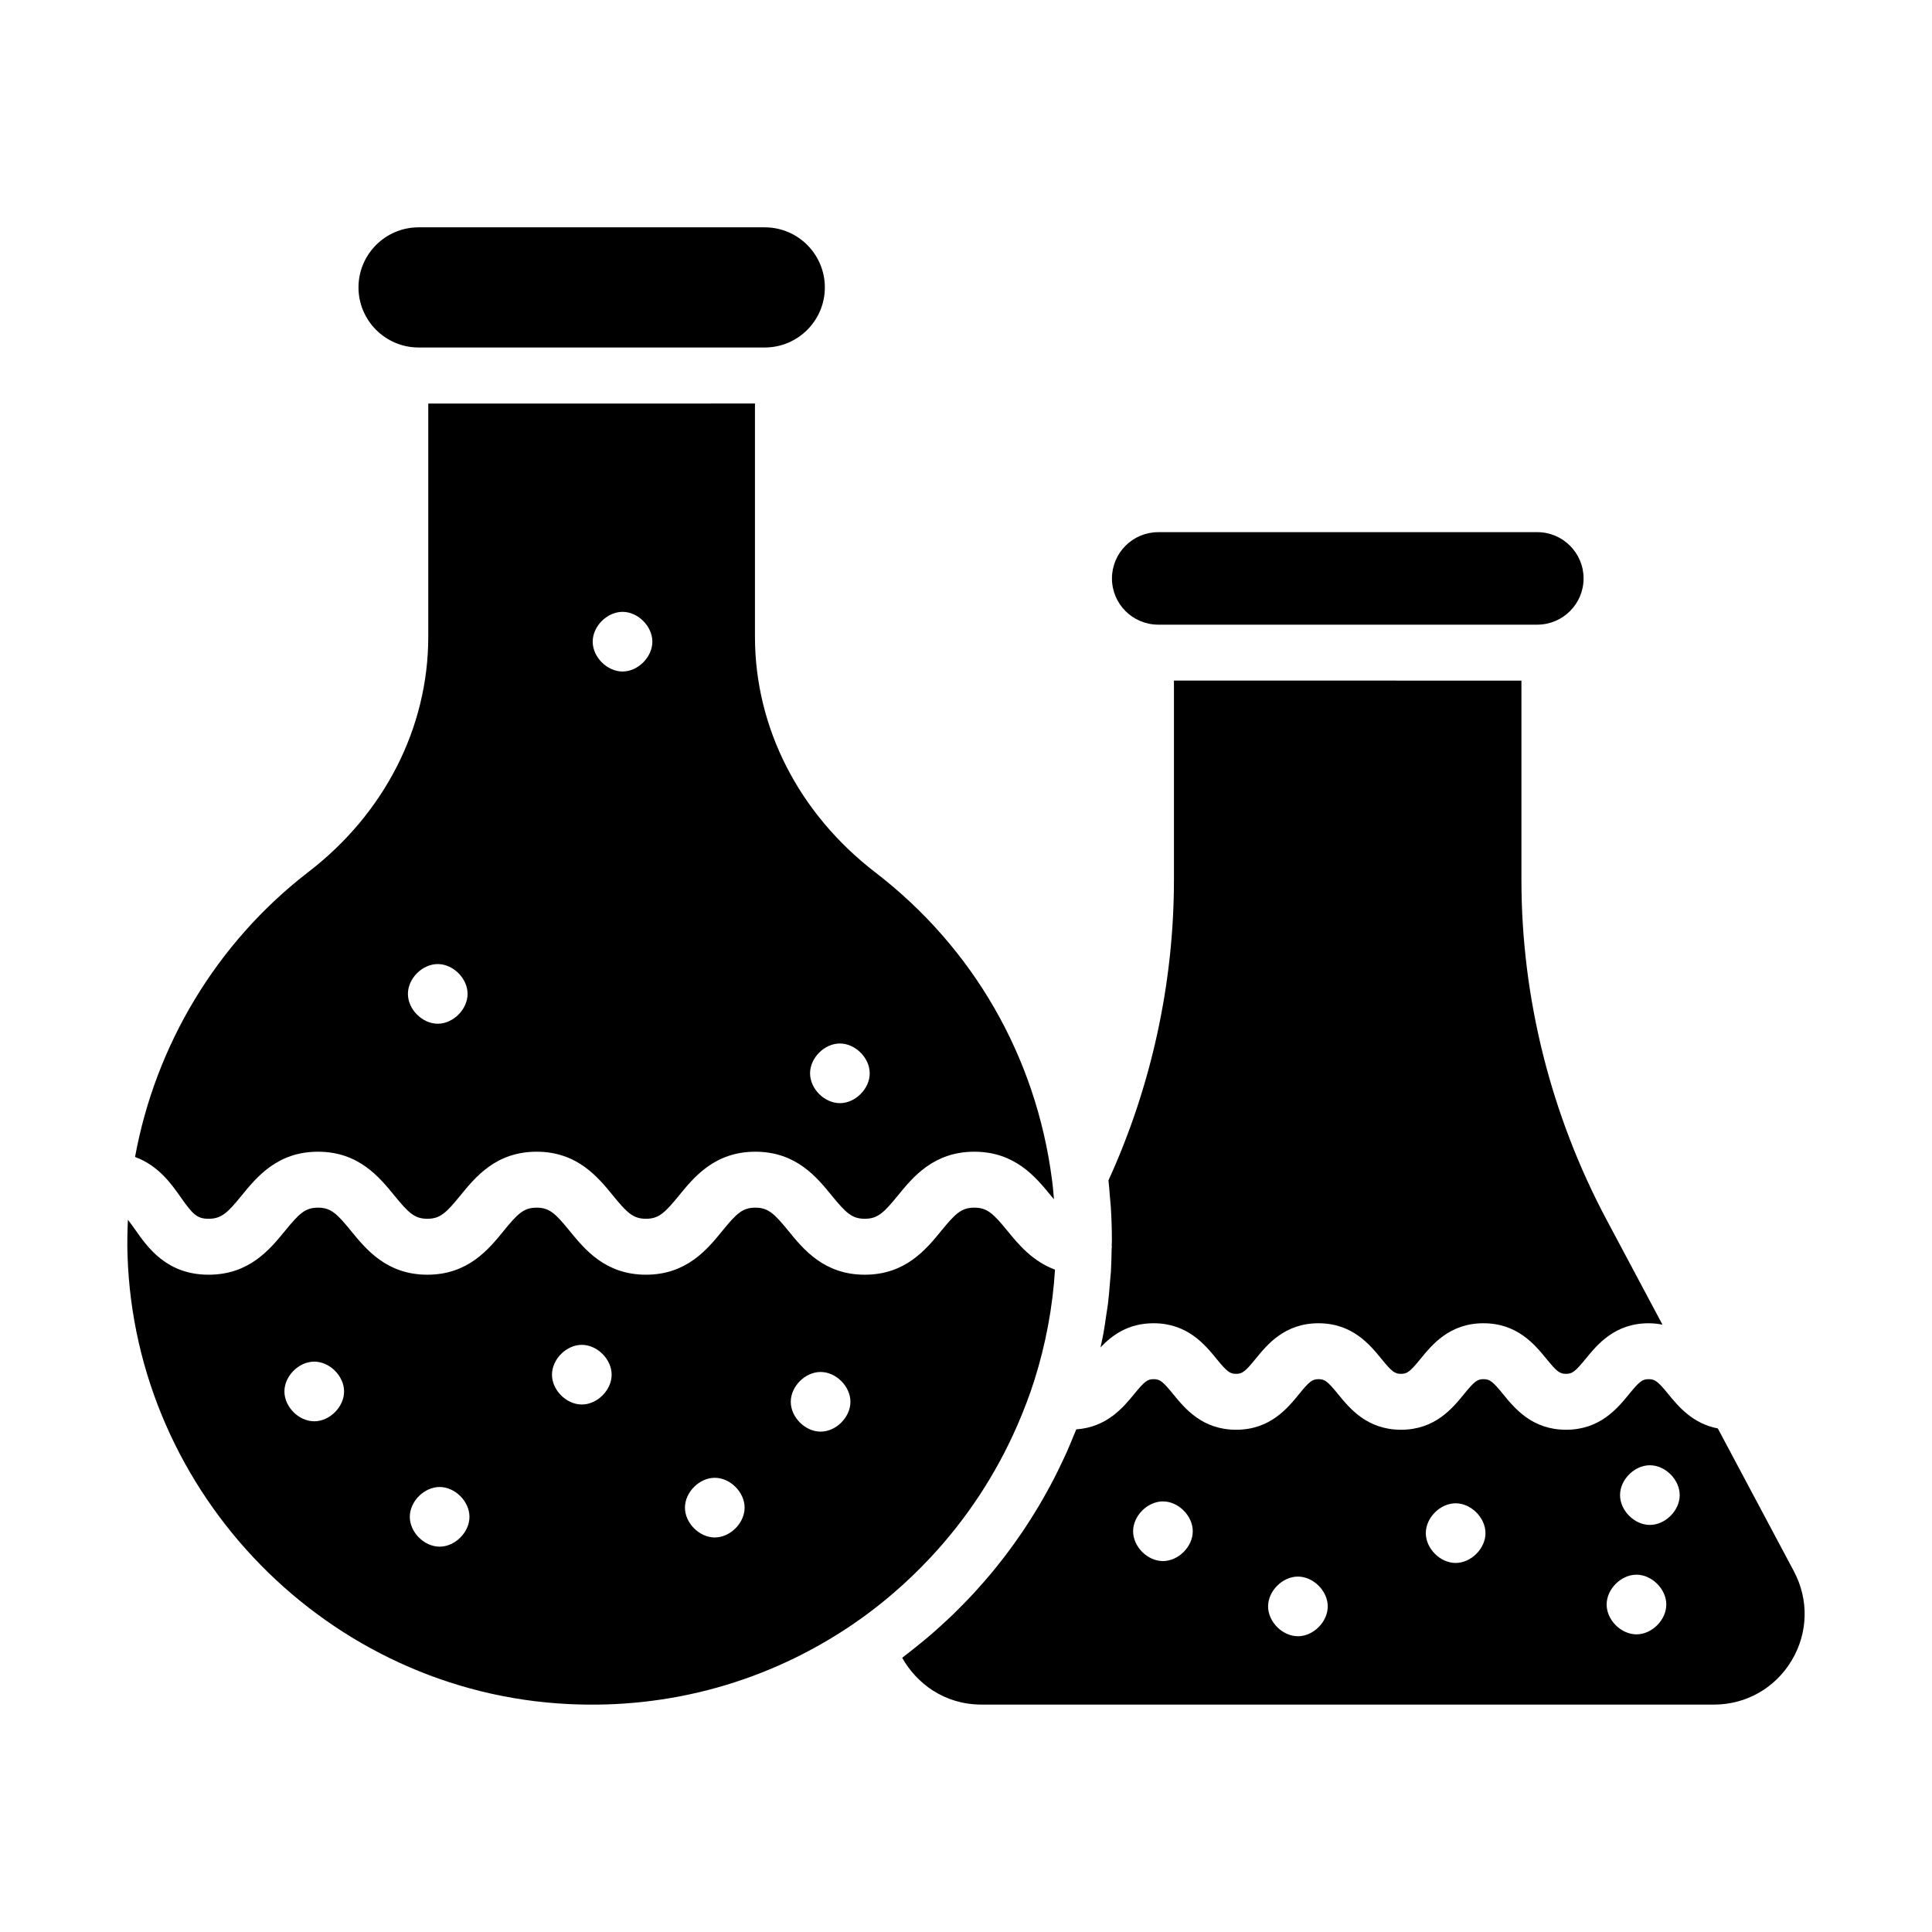 <?xml version="1.0" encoding="UTF-8"?>
<!-- Uploaded to: ICON Repo, www.iconrepo.com, Generator: ICON Repo Mixer Tools -->
<svg fill="#000000" width="800px" height="800px" version="1.1" viewBox="144 144 512 512" xmlns="http://www.w3.org/2000/svg">
 <g>
  <path d="m413.59 521.76c1.703-3.914 3.242-7.902 4.531-11.984 0.75-2.371 1.426-4.769 2.035-7.191 1.211-4.84 2.133-9.773 2.754-14.773 0.301-2.434 0.523-4.883 0.68-7.344-5.957-2.199-9.684-6.695-12.598-10.262-3.734-4.566-5.348-6.164-8.785-6.164-3.445 0-5.051 1.598-8.785 6.164-4 4.898-9.477 11.605-20.25 11.605-10.766 0-16.242-6.707-20.238-11.613-3.727-4.559-5.332-6.156-8.762-6.156-3.422 0-5.027 1.598-8.746 6.156-4 4.898-9.469 11.613-20.234 11.613s-16.234-6.715-20.238-11.613c-3.719-4.559-5.324-6.156-8.746-6.156-3.406 0-5.016 1.59-8.727 6.148-3.992 4.906-9.465 11.621-20.223 11.621-10.766 0-16.234-6.715-20.238-11.613-3.719-4.559-5.324-6.156-8.746-6.156-3.422 0-5.027 1.598-8.746 6.156-4.004 4.898-9.473 11.613-20.238 11.613-11.098 0-16.141-7.199-19.484-11.961-0.734-1.047-1.344-1.875-1.91-2.59-0.137 3.098-0.203 6.207-0.102 9.332 1.988 63.629 53.301 115.89 116.81 119 26.945 1.34 52.918-5.918 75.184-20.98 7.644-5.188 14.551-11.184 20.727-17.773 9.688-10.336 17.473-22.199 23.074-35.078zm-186.31-1.102c-4.094 0-7.906-3.812-7.906-7.906s3.812-7.906 7.906-7.906 7.906 3.812 7.906 7.906c0.004 4.094-3.809 7.906-7.906 7.906zm33.227 33.223c-4.094 0-7.906-3.812-7.906-7.906s3.812-7.906 7.906-7.906 7.906 3.812 7.906 7.906-3.812 7.906-7.906 7.906zm37.68-37.672c-4.094 0-7.906-3.812-7.906-7.906s3.812-7.906 7.906-7.906 7.906 3.812 7.906 7.906c0.004 4.094-3.809 7.906-7.906 7.906zm35.238 35.234c-4.094 0-7.906-3.812-7.906-7.906s3.812-7.906 7.906-7.906 7.906 3.812 7.906 7.906-3.812 7.906-7.906 7.906zm28.043-28.043c-4.094 0-7.906-3.812-7.906-7.906s3.812-7.906 7.906-7.906 7.906 3.812 7.906 7.906-3.812 7.906-7.906 7.906z"/>
  <path d="m254.93 236.09h91.738c8.785 0 15.926-7.141 15.926-15.918 0-8.785-7.141-15.926-15.926-15.926h-91.738c-8.785 0-15.926 7.141-15.926 15.926 0.004 8.777 7.144 15.918 15.926 15.918z"/>
  <path d="m466.39 504.11c2.758 3.379 3.531 3.973 5.18 3.973 1.648 0 2.426-0.594 5.172-3.973 3.059-3.754 7.684-9.434 16.664-9.434 8.984 0 13.609 5.672 16.676 9.426 2.758 3.387 3.531 3.981 5.188 3.981s2.43-0.594 5.188-3.981c3.066-3.754 7.691-9.426 16.676-9.426 8.988 0 13.609 5.672 16.676 9.426 2.758 3.387 3.531 3.981 5.188 3.981 1.672 0 2.453-0.594 5.215-3.981 3.066-3.754 7.699-9.426 16.691-9.426 1.324 0 2.527 0.152 3.668 0.375l-14.82-27.816c-14.762-27.703-22.559-58.836-22.559-90.035v-52.832l-92.086-0.004v52.832c0 27.301-5.992 54.77-17.352 79.609 0.168 1.395 0.258 2.867 0.379 4.309 0.078 0.953 0.188 1.867 0.25 2.84 0.176 2.836 0.277 5.727 0.277 8.684 0 0.516-0.039 1.027-0.047 1.539 0.004 0.078 0.047 0.145 0.047 0.227 0 0.105-0.055 0.195-0.062 0.301-0.031 2.106-0.07 4.207-0.195 6.297-0.055 0.906-0.168 1.801-0.238 2.707-0.148 1.859-0.293 3.723-0.516 5.57-0.129 1.078-0.32 2.144-0.477 3.219-0.238 1.652-0.469 3.309-0.766 4.945-0.207 1.137-0.469 2.258-0.707 3.391-0.016 0.082-0.035 0.16-0.051 0.242 3.016-3.191 7.309-6.402 14.066-6.402 8.984 0.004 13.617 5.684 16.676 9.438z"/>
  <path d="m619.39 560.38-20.152-37.832c-6.676-1.262-10.473-5.859-13.102-9.074-2.766-3.387-3.547-3.981-5.215-3.981-1.672 0-2.453 0.594-5.215 3.981-3.066 3.754-7.699 9.426-16.691 9.426-8.984 0-13.609-5.672-16.676-9.426-2.758-3.387-3.531-3.981-5.188-3.981s-2.43 0.594-5.188 3.981c-3.066 3.754-7.691 9.426-16.676 9.426s-13.609-5.672-16.676-9.426c-2.758-3.387-3.531-3.981-5.188-3.981-1.648 0-2.426 0.594-5.172 3.973-3.059 3.754-7.684 9.434-16.664 9.434-8.98 0-13.609-5.672-16.672-9.426-2.758-3.387-3.531-3.981-5.188-3.981s-2.43 0.594-5.188 3.981c-2.902 3.551-7.246 8.762-15.312 9.32-0.227 0.578-0.484 1.141-0.719 1.715-0.566 1.395-1.133 2.785-1.742 4.16-0.5 1.125-1.031 2.231-1.562 3.344-0.641 1.344-1.289 2.684-1.973 4.004-0.566 1.098-1.16 2.176-1.758 3.258-0.719 1.301-1.445 2.598-2.207 3.875-0.633 1.062-1.285 2.109-1.945 3.156-0.793 1.254-1.602 2.5-2.434 3.731-0.695 1.027-1.406 2.039-2.129 3.047-0.867 1.207-1.754 2.402-2.66 3.586-0.754 0.984-1.523 1.957-2.305 2.922-0.941 1.156-1.902 2.297-2.883 3.426-0.816 0.941-1.637 1.871-2.481 2.793-1.012 1.105-2.051 2.188-3.098 3.262-0.871 0.891-1.742 1.773-2.637 2.644-1.094 1.059-2.215 2.09-3.344 3.113-0.91 0.828-1.82 1.656-2.758 2.461-1.172 1.008-2.379 1.98-3.586 2.953-0.957 0.77-1.91 1.543-2.891 2.285-0.348 0.266-0.676 0.551-1.027 0.812 3.793 6.707 11.062 12.395 21.09 12.395h194.04c8.516 0 16.207-4.371 20.59-11.684 4.379-7.32 4.59-16.164 0.574-23.672zm-167.2-2.68c-4.094 0-7.906-3.812-7.906-7.906s3.812-7.906 7.906-7.906 7.906 3.812 7.906 7.906c0.004 4.094-3.809 7.906-7.906 7.906zm35.773 19.922c-4.094 0-7.906-3.812-7.906-7.906s3.812-7.906 7.906-7.906 7.906 3.812 7.906 7.906c0 4.09-3.812 7.906-7.906 7.906zm41.797-19.422c-4.094 0-7.906-3.812-7.906-7.906s3.812-7.906 7.906-7.906 7.906 3.812 7.906 7.906c0.004 4.094-3.809 7.906-7.906 7.906zm47.922 18.922c-4.094 0-7.906-3.812-7.906-7.906s3.812-7.906 7.906-7.906 7.906 3.812 7.906 7.906-3.812 7.906-7.906 7.906zm3.551-29c-4.094 0-7.906-3.812-7.906-7.906s3.812-7.906 7.906-7.906 7.906 3.812 7.906 7.906c0.004 4.094-3.812 7.906-7.906 7.906z"/>
  <path d="m191.93 461.33c3.168 4.516 4.305 5.656 7.359 5.656 3.422 0 5.027-1.598 8.746-6.156 4-4.898 9.473-11.613 20.238-11.613 10.766 0 16.234 6.715 20.238 11.613 3.719 4.559 5.324 6.156 8.746 6.156 3.414 0 5.019-1.598 8.734-6.156 3.992-4.898 9.457-11.613 20.215-11.613 10.766 0 16.234 6.715 20.238 11.613 3.719 4.559 5.324 6.156 8.746 6.156s5.027-1.598 8.746-6.156c4-4.898 9.473-11.613 20.238-11.613s16.242 6.707 20.238 11.613c3.727 4.559 5.332 6.156 8.762 6.156 3.438 0 5.051-1.598 8.777-6.164 4-4.898 9.484-11.605 20.258-11.605 10.773 0 16.258 6.707 20.258 11.605 0.32 0.395 0.555 0.645 0.848 0.996-0.156-1.742-0.293-3.504-0.523-5.164-4.219-32.574-20.832-61.465-46.789-81.434-20.297-15.594-31.93-38.367-31.93-62.484v-61.797l-86.578 0.004v61.797c0 24.121-11.613 46.879-31.863 62.418-24.258 18.727-40.414 45.812-45.844 75.453 6.199 2.262 9.648 7.168 12.141 10.719zm174.65-40.793c4.094 0 7.906 3.812 7.906 7.906s-3.812 7.906-7.906 7.906-7.906-3.812-7.906-7.906c-0.004-4.09 3.809-7.906 7.906-7.906zm-57.602-114.39c4.094 0 7.906 3.812 7.906 7.906s-3.812 7.906-7.906 7.906-7.906-3.812-7.906-7.906c-0.004-4.094 3.812-7.906 7.906-7.906zm-48.969 93.34c4.094 0 7.906 3.812 7.906 7.906s-3.812 7.906-7.906 7.906-7.906-3.812-7.906-7.906c-0.004-4.094 3.812-7.906 7.906-7.906z"/>
  <path d="m450.87 309.54h100.61c6.723-0.039 12.184-5.516 12.184-12.25 0-6.766-5.5-12.266-12.258-12.266l-100.46 0.004c-6.766 0-12.266 5.5-12.266 12.266 0 6.731 5.461 12.207 12.191 12.246z"/>
 </g>
</svg>